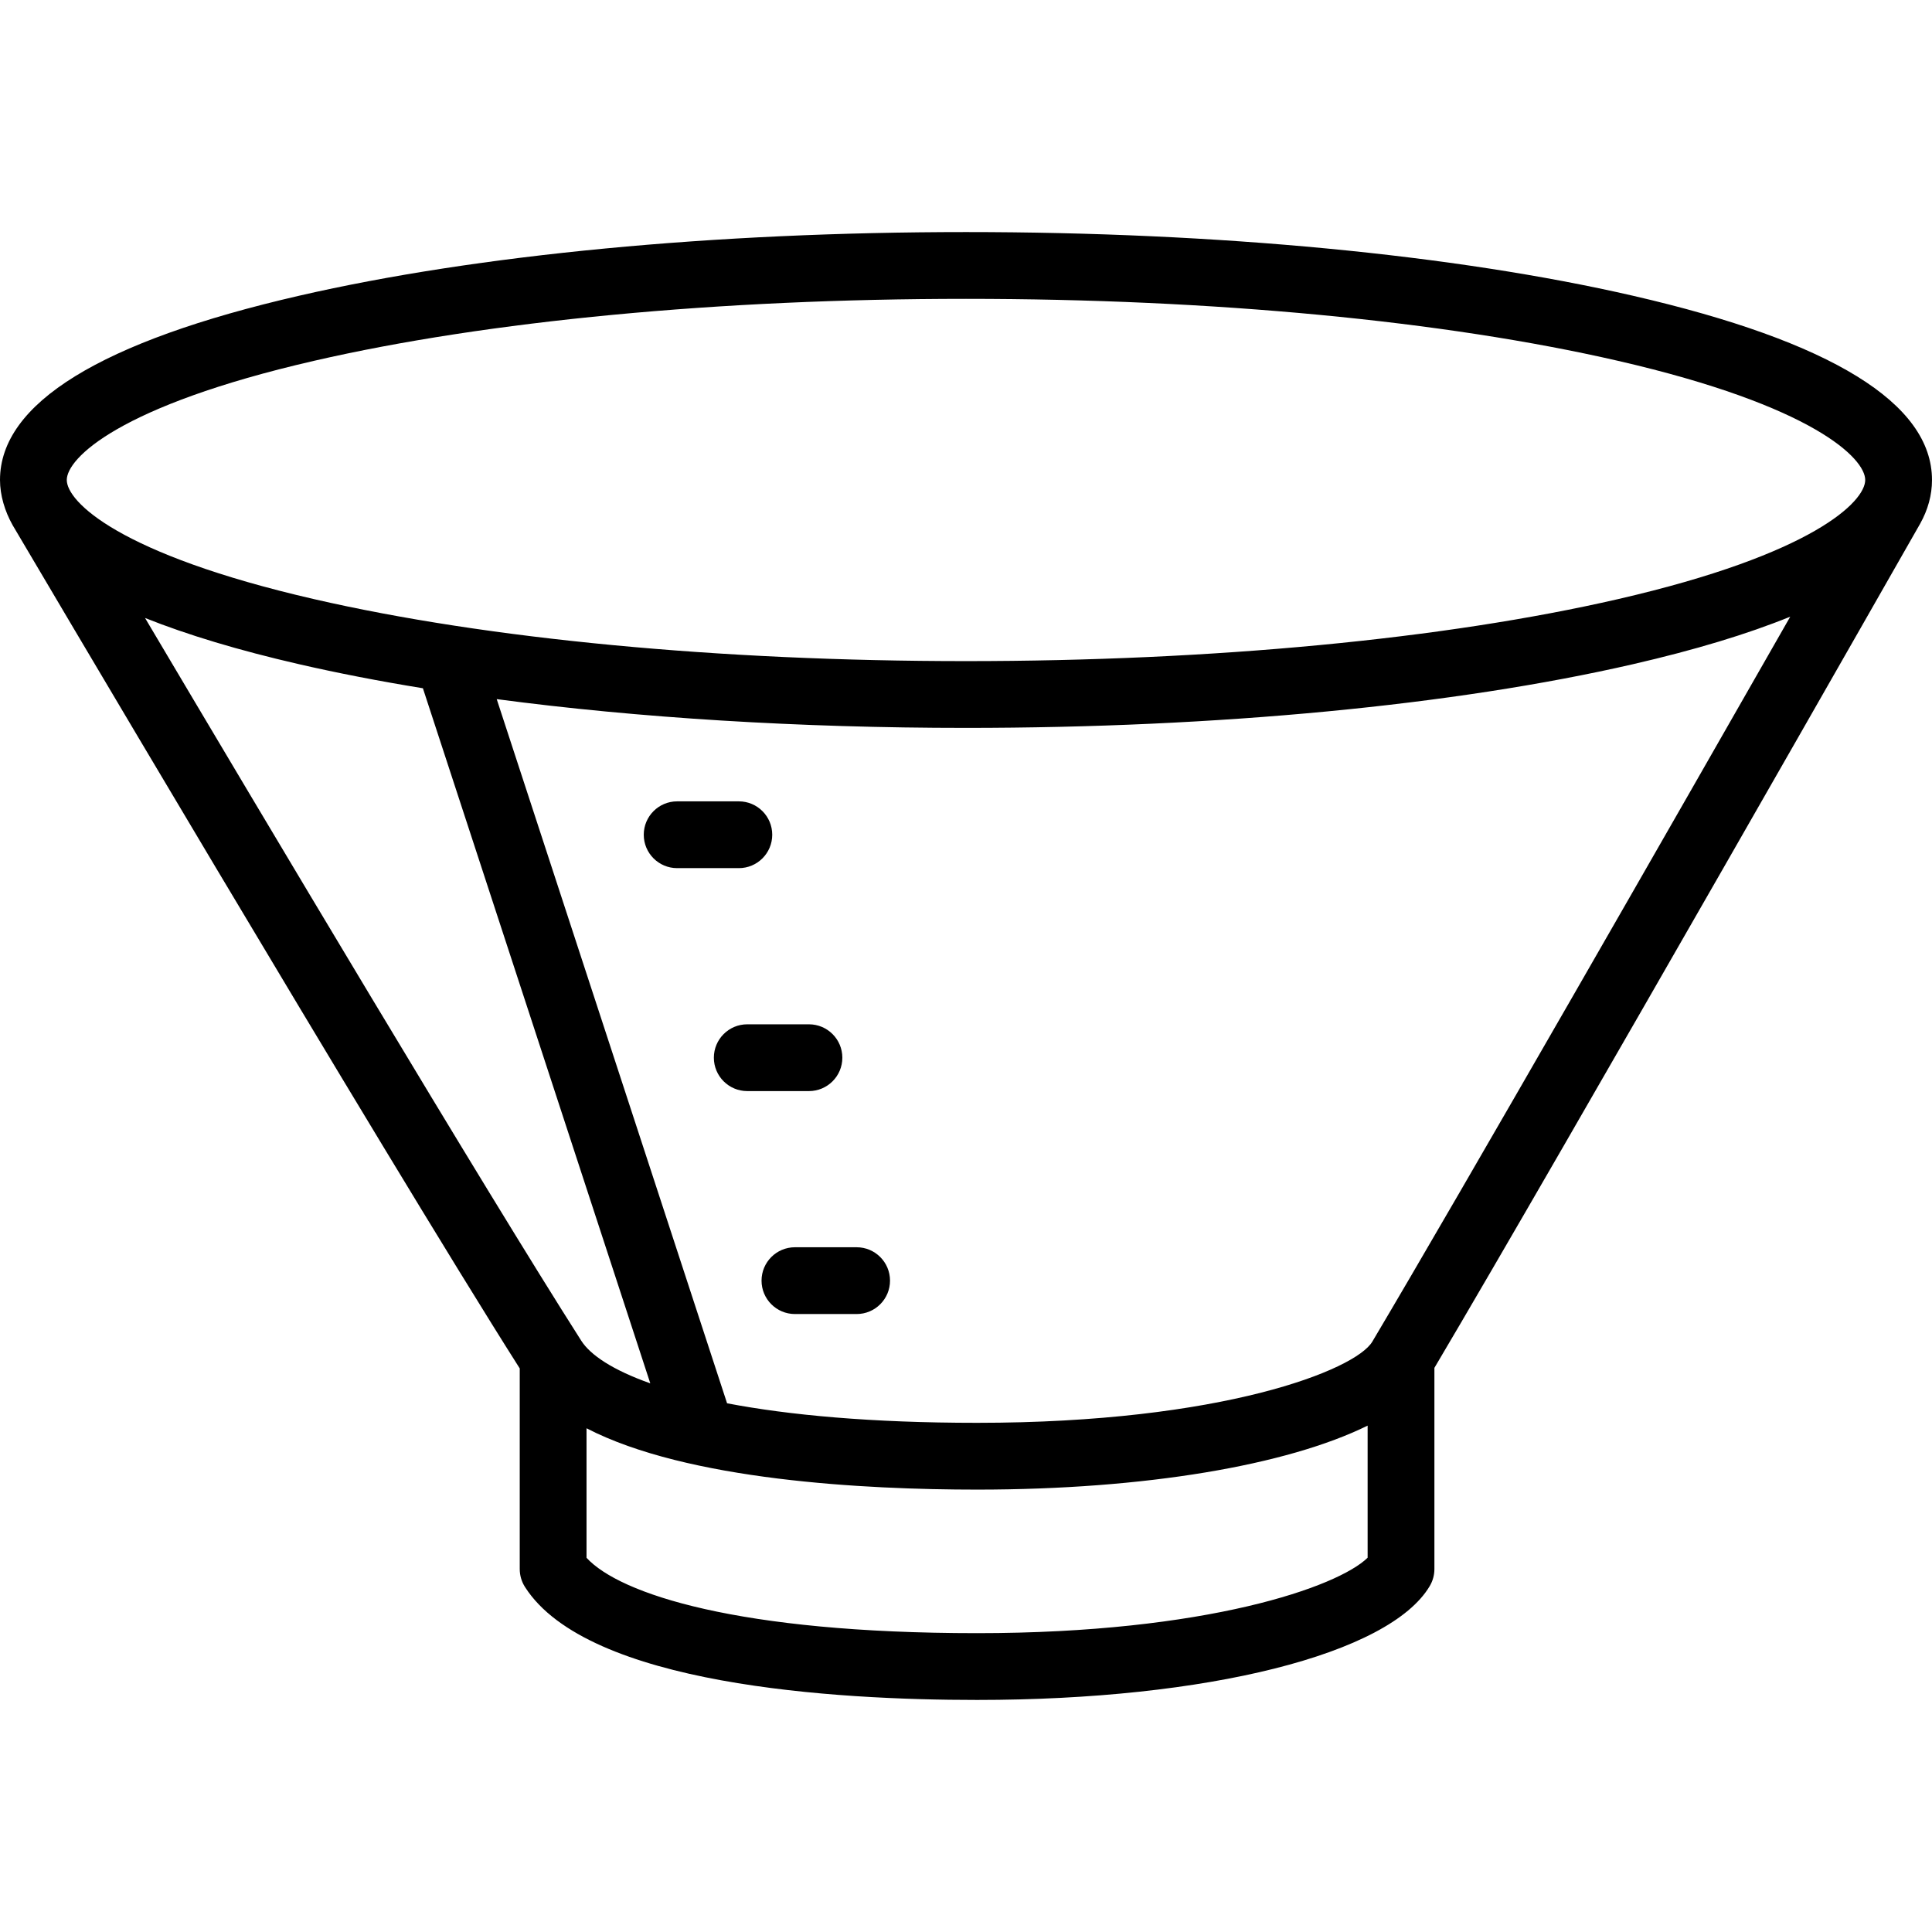 <?xml version="1.0" encoding="iso-8859-1"?>
<!-- Uploaded to: SVG Repo, www.svgrepo.com, Generator: SVG Repo Mixer Tools -->
<!DOCTYPE svg PUBLIC "-//W3C//DTD SVG 1.1//EN" "http://www.w3.org/Graphics/SVG/1.1/DTD/svg11.dtd">
<svg fill="#000000" height="800px" width="800px" version="1.1" id="Capa_1" xmlns="http://www.w3.org/2000/svg" xmlns:xlink="http://www.w3.org/1999/xlink" 
	 viewBox="0 0 491.815 491.815" xml:space="preserve">
<g>
	<path d="M3.22,133.695c0.946,1.605,93.977,159.338,129.087,214.654v51.067c0,1.62,0.463,3.207,1.335,4.573
		c15.966,25.017,78.957,28.752,115.085,28.752c58.623,0,104.93-11.647,115.228-28.984c0.78-1.314,1.192-2.813,1.192-4.341v-51.21
		c32.721-55.248,122.733-213.278,123.65-214.888c0.013-0.023-0.013,0.022,0,0c1.987-3.554,3.018-7.287,3.018-11.134
		c0-19.5-25.613-35.279-76.129-46.899c-45.447-10.454-105.742-16.211-169.778-16.211c-64.036,0-124.331,5.757-169.778,16.211
		C25.614,86.905,0,102.684,0,122.184C0,126.054,1.208,130.122,3.22,133.695z M349.339,341.533
		c-4.28,7.206-38.188,20.665-100.612,20.665c-26.991,0-47.934-1.974-63.64-4.971l-58.641-179.254
		c35.996,4.775,76.899,7.322,119.461,7.322c64.036,0,124.331-5.757,169.778-16.211c15.787-3.631,29.142-7.669,40.042-12.1
		C427.009,207.278,372.248,302.963,349.339,341.533z M147.972,341.301c-24.565-38.49-81.349-133.878-111.052-183.99
		c10.749,4.301,23.816,8.23,39.209,11.771c9.848,2.265,20.396,4.309,31.525,6.123l57.885,176.943
		C155.95,348.758,150.278,344.916,147.972,341.301z M79.94,91.852c44.234-10.175,103.175-15.778,165.967-15.778
		c62.792,0,121.733,5.604,165.967,15.779c49.786,11.452,62.94,24.848,62.94,30.332s-13.154,18.879-62.94,30.331
		c-44.233,10.175-103.175,15.779-165.967,15.779c-62.792,0-121.733-5.604-165.967-15.779C30.155,141.064,17,127.667,17,122.184
		C17,116.7,30.155,103.304,79.94,91.852z M248.727,415.741c-60.731,0-90.947-9.973-99.42-19.184v-32.973
		c25.653,13.284,70.903,15.614,99.42,15.614c42.769,0,78.962-6.204,99.42-16.289v33.627
		C340.582,403.956,307.14,415.741,248.727,415.741z"/>
	<path d="M196.582,212.495c0-4.694-3.806-8.5-8.5-8.5h-15.706c-4.694,0-8.5,3.806-8.5,8.5s3.806,8.5,8.5,8.5h15.706
		C192.776,220.995,196.582,217.189,196.582,212.495z"/>
	<path d="M214.429,269.25c0-4.694-3.806-8.5-8.5-8.5h-15.706c-4.694,0-8.5,3.806-8.5,8.5c0,4.694,3.806,8.5,8.5,8.5h15.706
		C210.623,277.75,214.429,273.944,214.429,269.25z"/>
	<path d="M218.066,317.504h-15.706c-4.694,0-8.5,3.806-8.5,8.5s3.806,8.5,8.5,8.5h15.706c4.694,0,8.5-3.806,8.5-8.5
		S222.76,317.504,218.066,317.504z"/>
</g>
</svg>